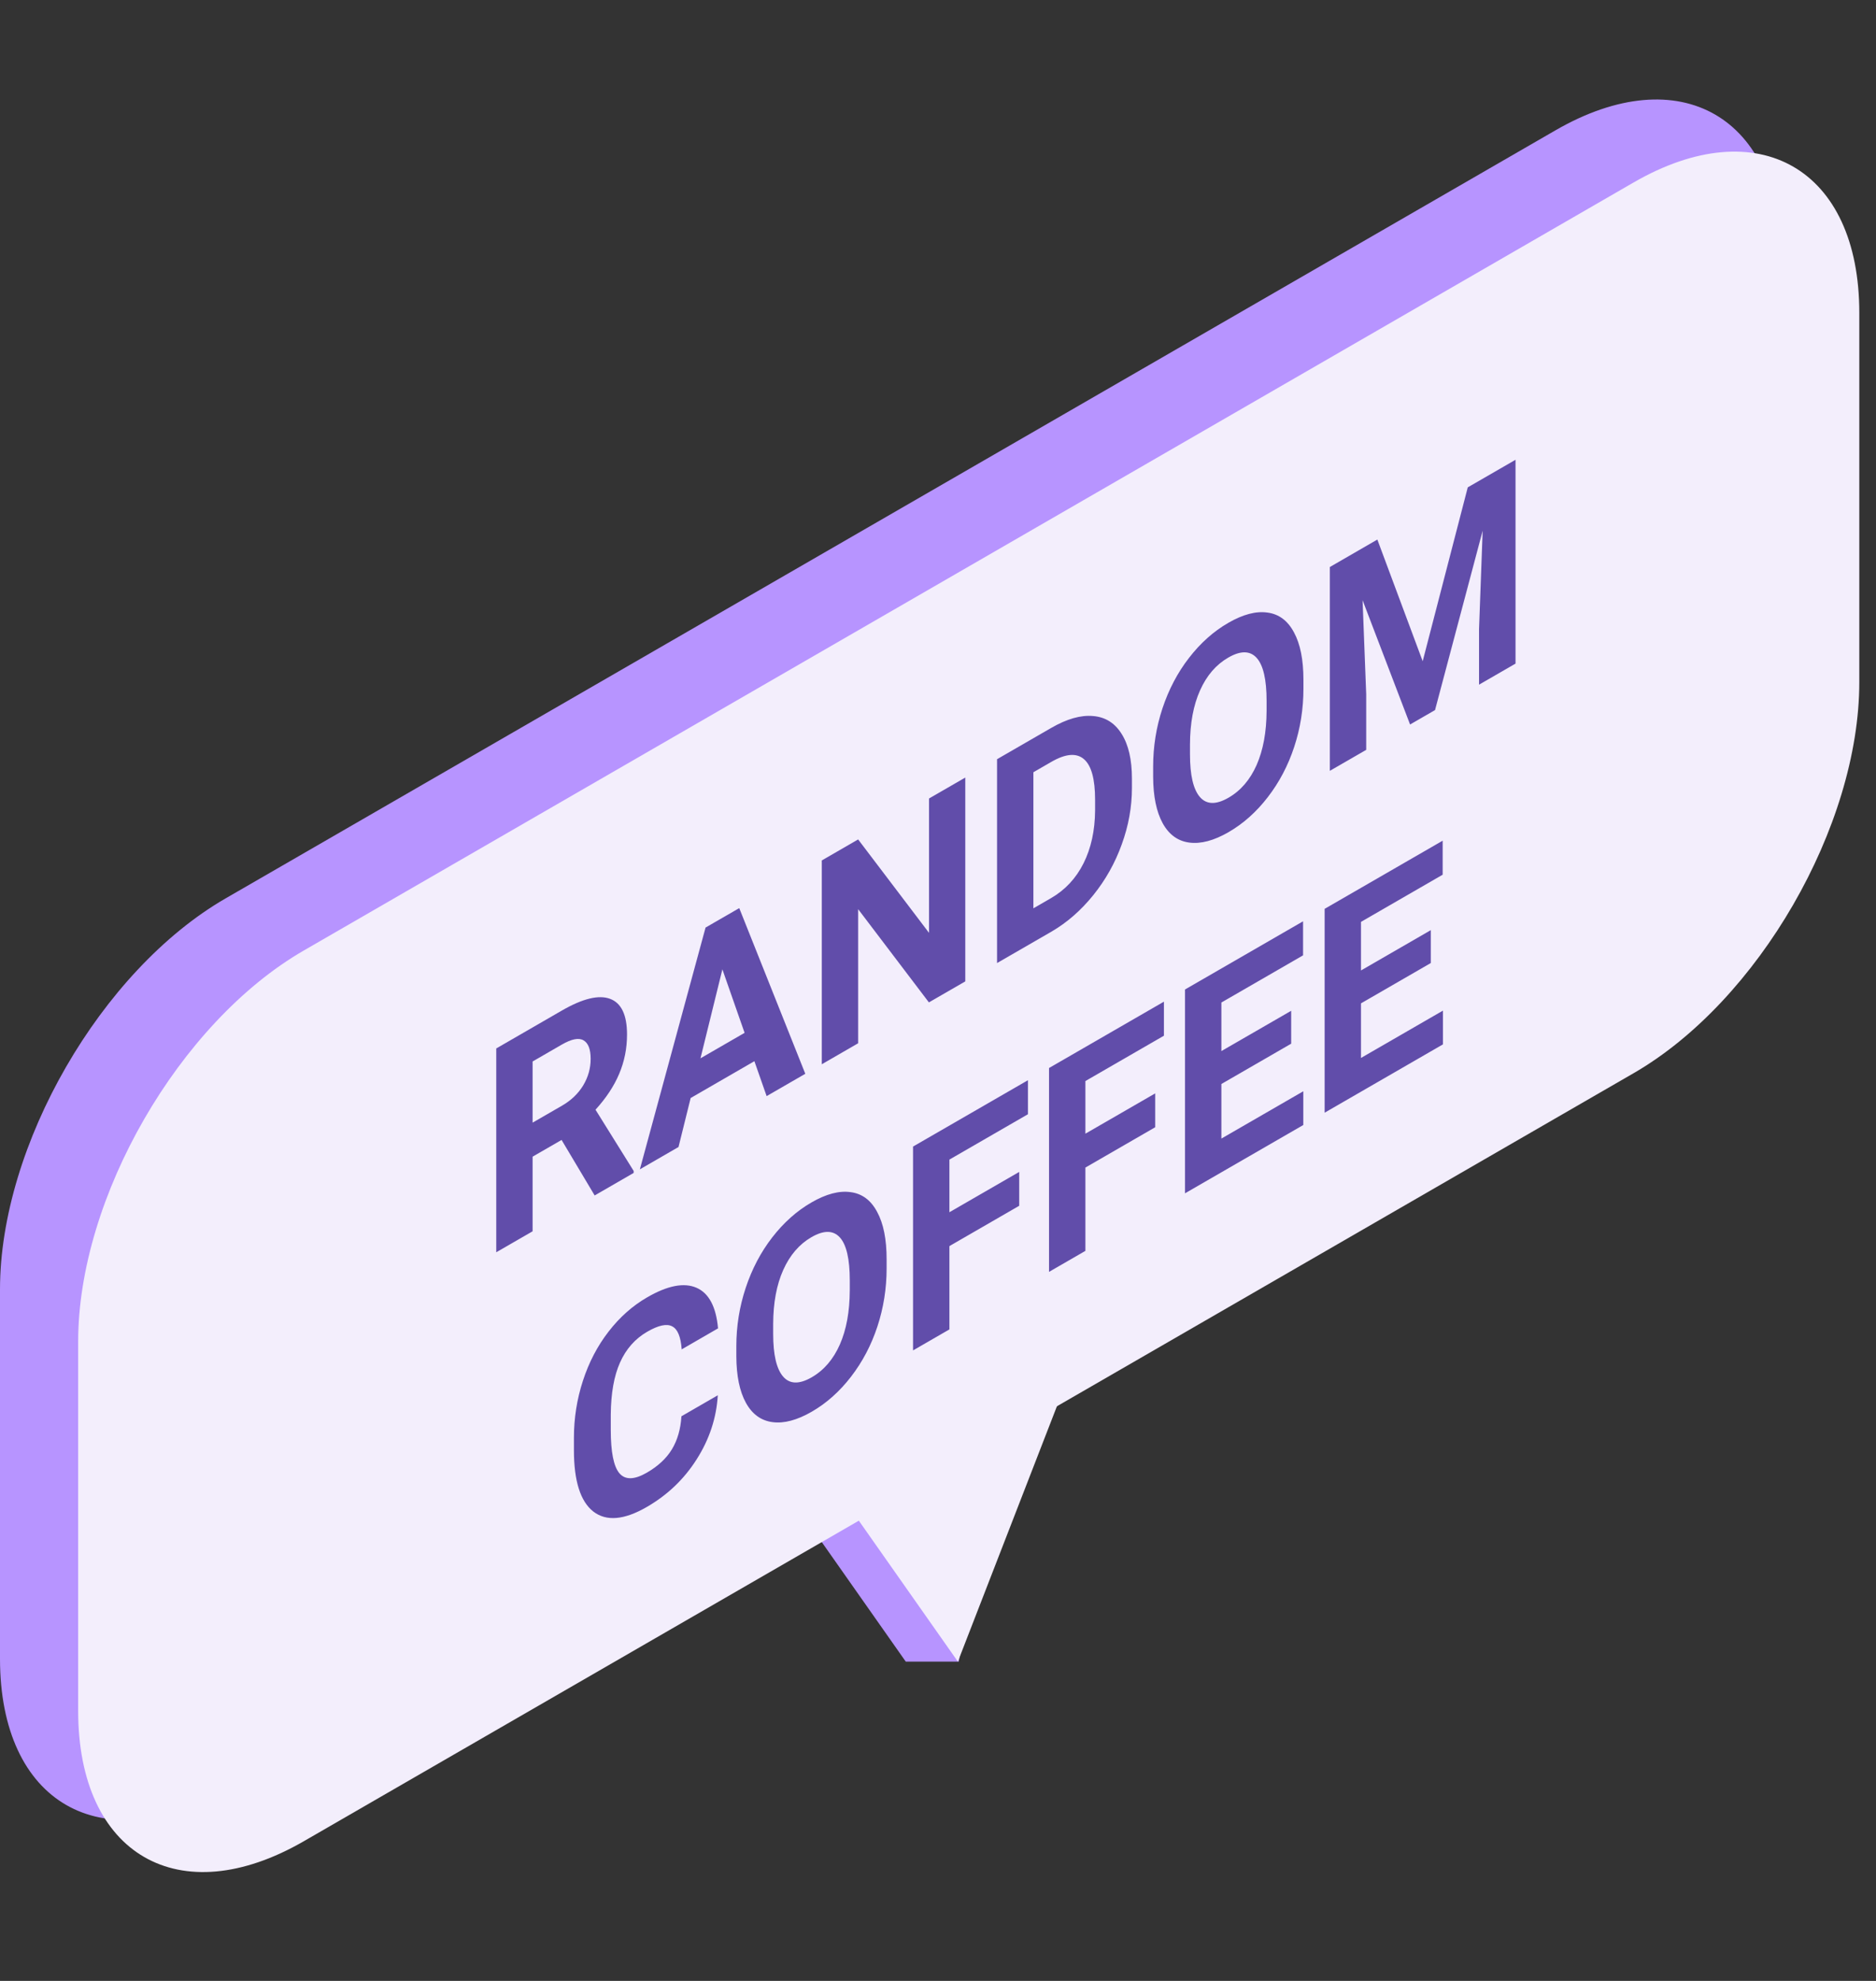 <?xml version="1.0" encoding="UTF-8"?> <svg xmlns="http://www.w3.org/2000/svg" width="72" height="76" viewBox="0 0 72 76" fill="none"><rect x="0" y="0" width="72" height="76" fill="#333333" stroke="none"/> <path d="M34.763 63.75L30.638 57.882L38.888 53.118L36.795 63.75L34.763 63.75Z" fill="#B794FF"></path> <path d="M36.763 63.75L32.638 57.882L40.888 53.118L36.763 63.75Z" fill="#F3EEFC"></path> <path d="M2.20305e-07 49.467C9.8634e-08 43.944 3.877 37.228 8.66 34.467L59.698 5C64.481 2.239 68.359 4.477 68.359 10L68.359 24.174C68.359 29.697 64.481 36.412 59.698 39.174L37 52.279L8.66 68.641C3.877 71.402 6.54233e-07 69.163 5.32562e-07 63.641L2.20305e-07 49.467Z" fill="#B794FF"></path> <path d="M3 51.467C3 45.944 6.877 39.228 11.66 36.467L62.698 7C67.481 4.239 71.359 6.477 71.359 12L71.359 26.174C71.359 31.697 67.481 38.412 62.698 41.174L40 54.279L11.66 70.641C6.877 73.402 3 71.164 3 65.641L3 51.467Z" fill="#F3EEFC"></path> <path d="M21.553 43.735L20.441 44.377L20.441 47.24L19.046 48.045L19.046 40.225L21.562 38.772C22.362 38.31 22.979 38.16 23.413 38.321C23.848 38.482 24.065 38.939 24.065 39.691C24.065 40.224 23.964 40.728 23.762 41.203C23.564 41.672 23.262 42.129 22.855 42.575L24.32 44.925L24.32 45L22.823 45.865L21.553 43.735ZM20.441 43.072L21.567 42.422C21.917 42.22 22.189 41.961 22.381 41.646C22.573 41.327 22.669 40.987 22.669 40.625C22.669 40.256 22.578 40.019 22.395 39.914C22.215 39.806 21.937 39.861 21.562 40.077L20.441 40.725L20.441 43.072ZM28.953 40.714L26.507 42.127L26.041 44.006L24.558 44.863L27.079 35.587L28.372 34.841L30.907 41.197L29.423 42.054L28.953 40.714ZM26.884 40.604L28.577 39.626L27.725 37.19L26.884 40.604ZM37.047 37.652L35.651 38.458L32.935 34.881L32.935 40.026L31.54 40.832L31.54 33.012L32.935 32.206L35.656 35.791L35.656 30.635L37.047 29.832L37.047 37.652ZM38.266 36.949L38.266 29.128L40.35 27.925C40.945 27.582 41.477 27.43 41.945 27.471C42.416 27.507 42.784 27.735 43.047 28.156C43.311 28.573 43.443 29.145 43.443 29.872L43.443 30.232C43.443 30.959 43.313 31.681 43.052 32.397C42.795 33.111 42.43 33.76 41.959 34.344C41.488 34.927 40.956 35.392 40.364 35.738L38.266 36.949ZM39.661 29.628L39.661 34.849L40.336 34.459C40.881 34.144 41.298 33.697 41.587 33.119C41.875 32.541 42.023 31.867 42.029 31.097L42.029 30.683C42.029 29.888 41.886 29.369 41.601 29.126C41.316 28.879 40.898 28.914 40.35 29.23L39.661 29.628ZM50.025 26.427C50.025 27.197 49.907 27.94 49.671 28.656C49.435 29.372 49.097 30.015 48.657 30.584C48.22 31.151 47.718 31.599 47.15 31.927C46.589 32.251 46.088 32.384 45.648 32.327C45.207 32.27 44.866 32.023 44.624 31.586C44.382 31.145 44.26 30.55 44.257 29.8L44.257 29.413C44.257 28.643 44.376 27.898 44.615 27.176C44.857 26.449 45.196 25.804 45.634 25.24C46.074 24.67 46.576 24.223 47.141 23.897C47.705 23.571 48.206 23.439 48.643 23.502C49.084 23.559 49.423 23.813 49.662 24.262C49.904 24.706 50.025 25.311 50.025 26.078L50.025 26.427ZM48.611 26.889C48.611 26.069 48.483 25.519 48.229 25.24C47.975 24.96 47.612 24.957 47.141 25.229C46.672 25.499 46.311 25.919 46.057 26.488C45.803 27.054 45.674 27.744 45.671 28.559L45.671 28.94C45.671 29.739 45.798 30.285 46.052 30.579C46.307 30.872 46.672 30.881 47.15 30.605C47.618 30.335 47.978 29.916 48.229 29.349C48.48 28.777 48.608 28.085 48.611 27.27L48.611 26.889ZM52.862 20.701L54.602 25.369L56.332 18.698L58.165 17.64L58.165 25.46L56.765 26.268L56.765 24.131L56.904 20.36L55.076 27.243L54.118 27.796L52.295 23.027L52.434 26.631L52.434 28.769L51.039 29.574L51.039 21.754L52.862 20.701ZM27.549 53.531C27.496 54.403 27.226 55.221 26.739 55.986C26.256 56.749 25.617 57.359 24.823 57.817C23.955 58.319 23.271 58.377 22.771 57.992C22.275 57.602 22.027 56.818 22.027 55.639L22.027 55.161C22.027 54.409 22.142 53.681 22.372 52.975C22.601 52.27 22.928 51.642 23.353 51.093C23.781 50.538 24.277 50.097 24.841 49.772C25.623 49.32 26.252 49.199 26.73 49.406C27.207 49.614 27.483 50.133 27.558 50.964L26.163 51.77C26.128 51.284 26.006 50.99 25.795 50.886C25.587 50.777 25.269 50.846 24.841 51.093C24.376 51.361 24.027 51.756 23.795 52.277C23.565 52.793 23.448 53.457 23.441 54.27L23.441 54.861C23.441 55.706 23.551 56.26 23.772 56.523C23.995 56.784 24.345 56.777 24.823 56.502C25.254 56.253 25.575 55.955 25.786 55.607C26 55.255 26.122 54.831 26.153 54.337L27.549 53.531ZM34.028 48.662C34.028 49.432 33.91 50.175 33.675 50.891C33.439 51.608 33.101 52.25 32.661 52.82C32.223 53.387 31.721 53.835 31.154 54.162C30.592 54.486 30.091 54.62 29.651 54.562C29.211 54.505 28.87 54.258 28.628 53.821C28.386 53.381 28.263 52.786 28.26 52.035L28.26 51.649C28.26 50.879 28.38 50.133 28.619 49.412C28.86 48.685 29.2 48.039 29.637 47.475C30.078 46.906 30.58 46.458 31.144 46.133C31.709 45.807 32.209 45.675 32.647 45.738C33.087 45.795 33.427 46.048 33.665 46.498C33.907 46.942 34.028 47.547 34.028 48.313L34.028 48.662ZM32.614 49.124C32.614 48.304 32.487 47.755 32.233 47.475C31.978 47.196 31.616 47.193 31.144 47.465C30.676 47.735 30.315 48.155 30.06 48.724C29.806 49.29 29.677 49.98 29.674 50.795L29.674 51.176C29.674 51.974 29.802 52.521 30.056 52.814C30.31 53.108 30.676 53.117 31.154 52.841C31.622 52.571 31.982 52.152 32.233 51.584C32.484 51.013 32.611 50.32 32.614 49.506L32.614 49.124ZM39.117 46.261L36.438 47.808L36.438 51.004L35.042 51.81L35.042 43.989L39.452 41.444L39.452 42.749L36.438 44.489L36.438 46.509L39.117 44.962L39.117 46.261ZM44.336 43.248L41.657 44.795L41.657 47.991L40.261 48.797L40.261 40.976L44.671 38.43L44.671 39.736L41.657 41.476L41.657 43.495L44.336 41.949L44.336 43.248ZM49.555 40.042L46.876 41.589L46.876 43.683L50.02 41.868L50.02 43.162L45.48 45.783L45.48 37.963L50.011 35.347L50.011 36.653L46.876 38.463L46.876 40.326L49.555 38.78L49.555 40.042ZM54.913 36.948L52.234 38.495L52.234 40.59L55.379 38.774L55.379 40.069L50.839 42.69L50.839 34.869L55.369 32.254L55.369 33.559L52.234 35.369L52.234 37.233L54.913 35.686L54.913 36.948Z" fill="#614DAA"></path> </svg> 